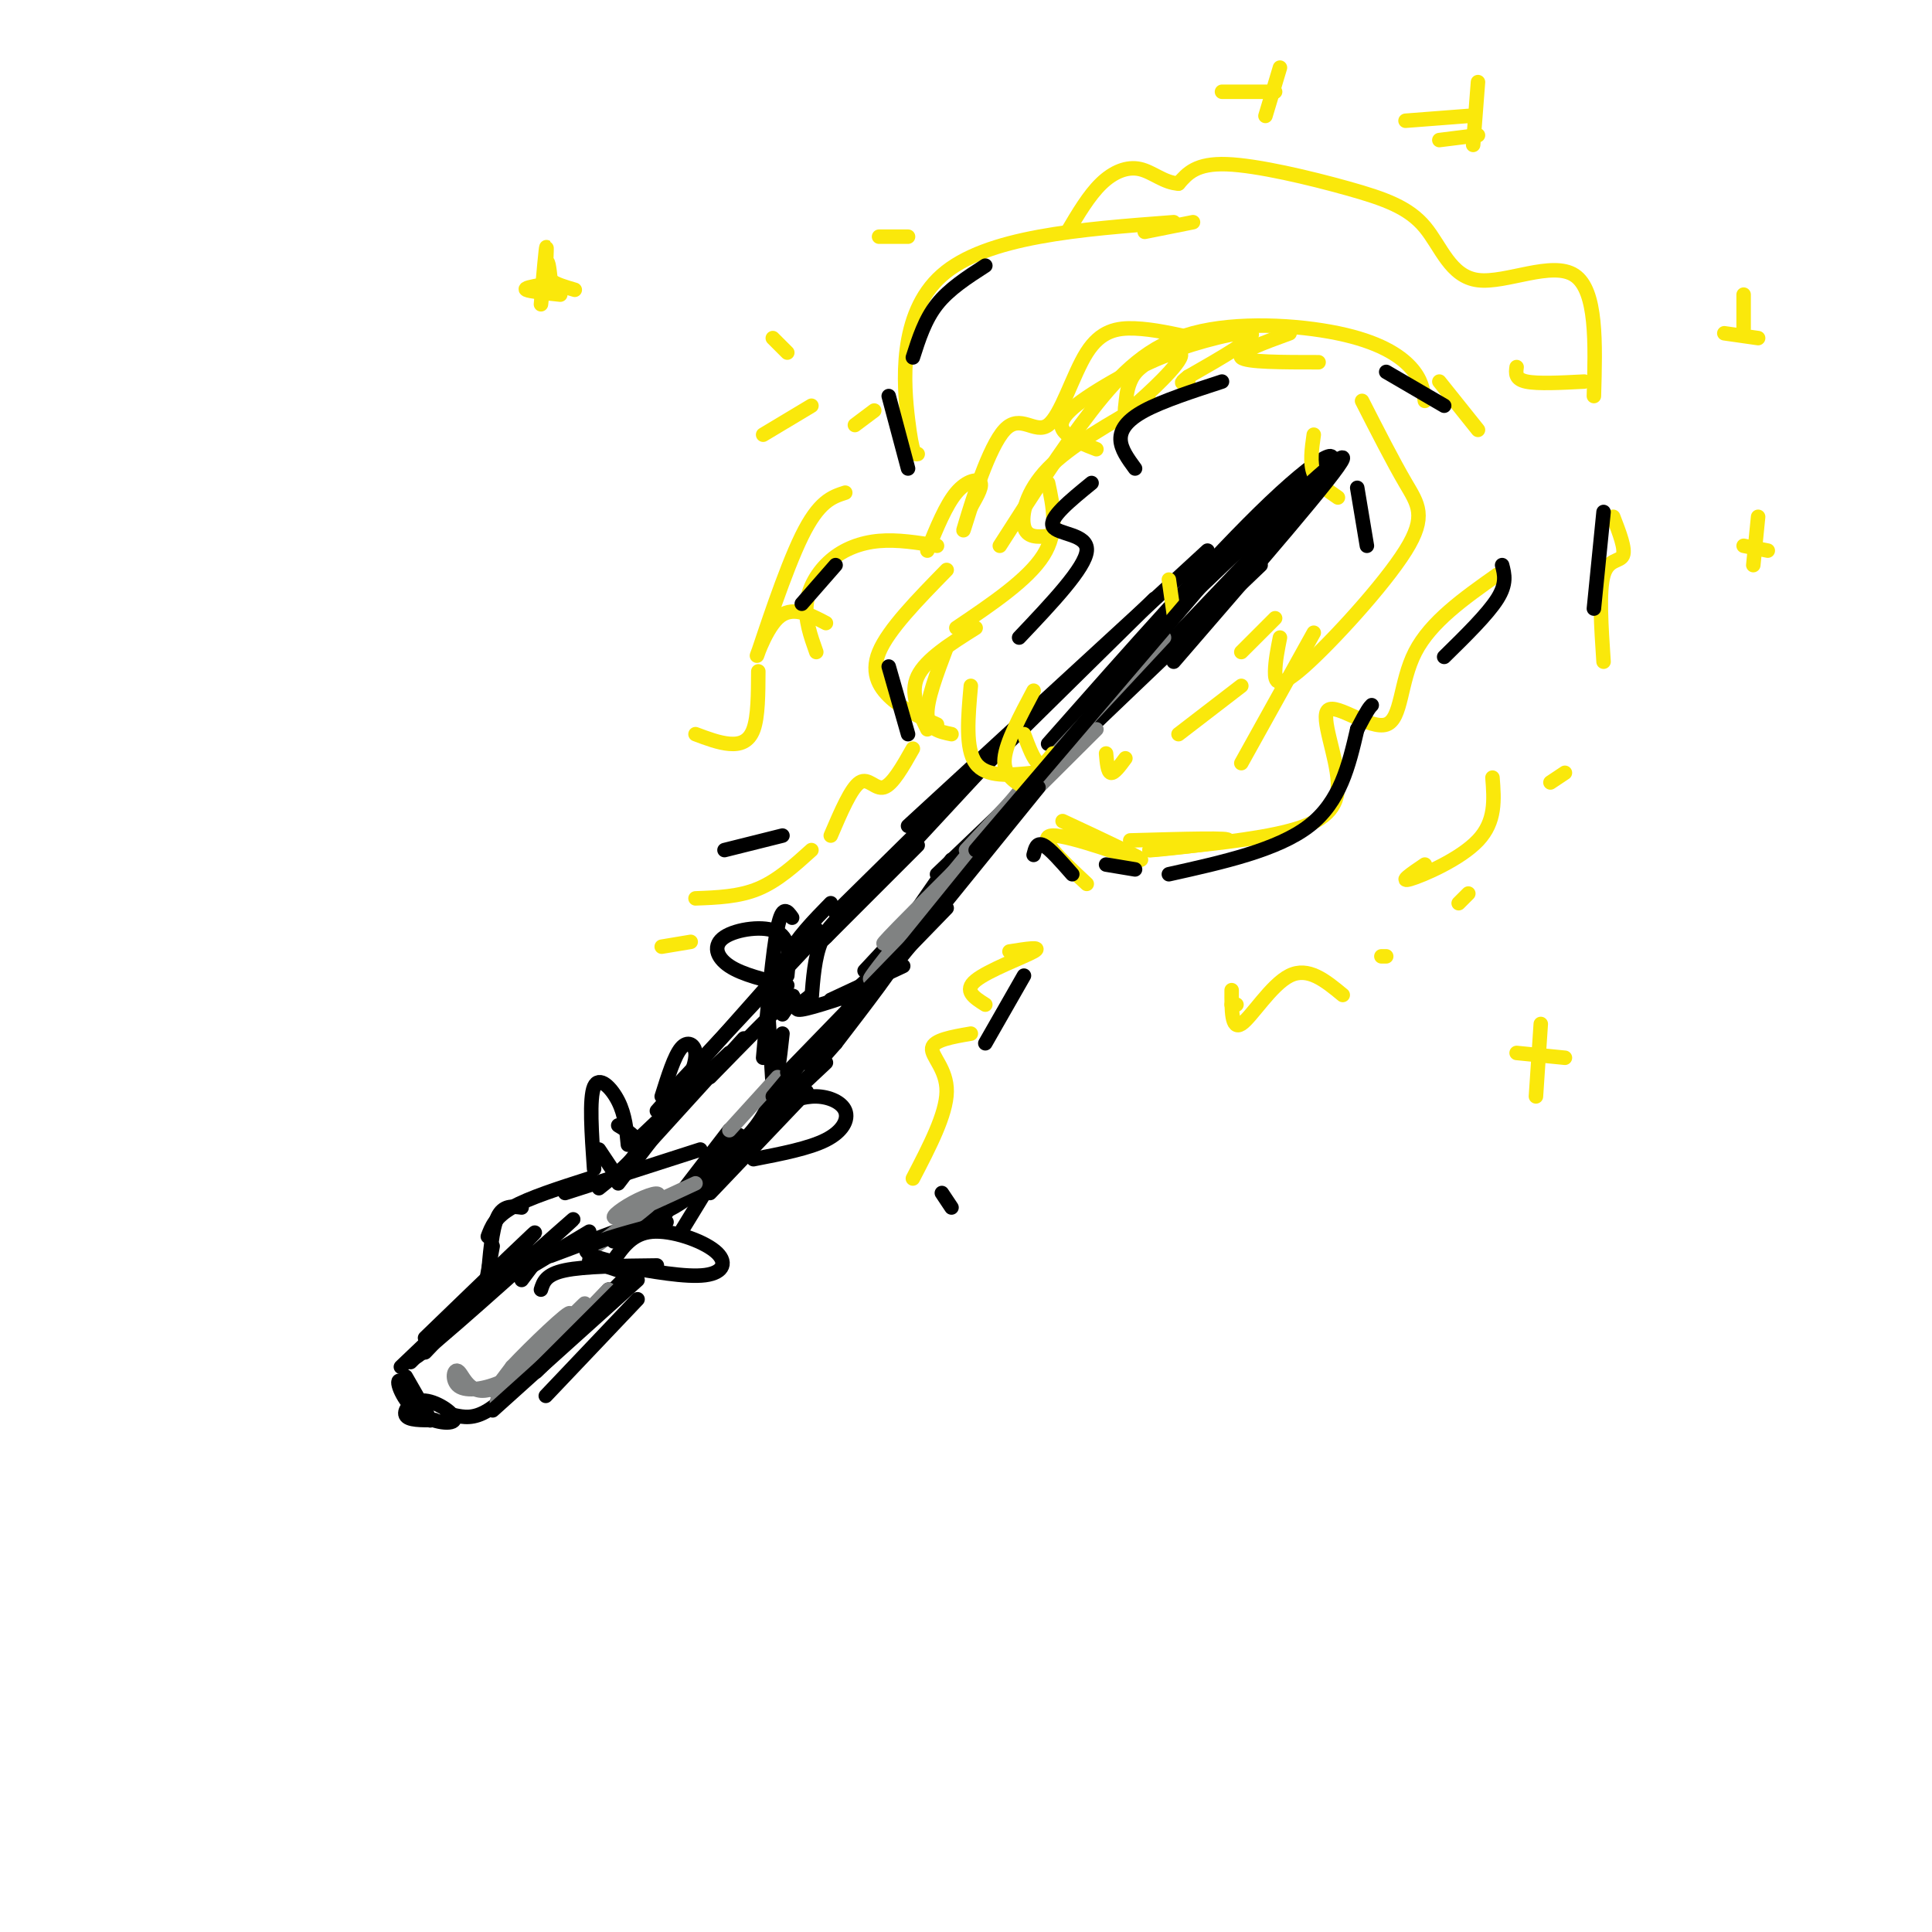 <svg viewBox='0 0 400 400' version='1.1' xmlns='http://www.w3.org/2000/svg' xmlns:xlink='http://www.w3.org/1999/xlink'><g fill='none' stroke='#000000' stroke-width='3' stroke-linecap='round' stroke-linejoin='round'><path d='M90,294c-2.752,0.036 -5.505,0.072 -6,-1c-0.495,-1.072 1.266,-3.252 4,-3c2.734,0.252 6.440,2.938 6,4c-0.440,1.062 -5.025,0.501 -8,-2c-2.975,-2.501 -4.339,-6.943 -3,-6c1.339,0.943 5.383,7.269 6,8c0.617,0.731 -2.191,-4.135 -5,-9'/><path d='M83,283c9.333,-8.917 18.667,-17.833 19,-18c0.333,-0.167 -8.333,8.417 -17,17'/><path d='M100,269c0.000,0.000 2.000,-11.000 2,-11'/><path d='M101,265c0.417,-5.250 0.833,-10.500 2,-13c1.167,-2.500 3.083,-2.250 5,-2'/><path d='M101,256c0.750,-2.000 1.500,-4.000 5,-6c3.500,-2.000 9.750,-4.000 16,-6'/><path d='M117,247c0.000,0.000 28.000,-9.000 28,-9'/><path d='M108,265c0.000,0.000 6.000,-8.000 6,-8'/><path d='M107,264c0.000,0.000 15.000,-9.000 15,-9'/><path d='M114,260c0.000,0.000 24.000,-9.000 24,-9'/><path d='M130,253c3.500,-0.667 7.000,-1.333 11,-4c4.000,-2.667 8.500,-7.333 13,-12'/><path d='M153,235c0.000,0.000 -7.000,9.000 -7,9'/><path d='M141,247c0.000,0.000 10.000,-13.000 10,-13'/><path d='M124,246c3.667,-2.917 7.333,-5.833 8,-8c0.667,-2.167 -1.667,-3.583 -4,-5'/><path d='M130,237c-0.289,-3.089 -0.578,-6.178 -2,-9c-1.422,-2.822 -3.978,-5.378 -5,-3c-1.022,2.378 -0.511,9.689 0,17'/><path d='M124,238c0.000,0.000 4.000,6.000 4,6'/><path d='M127,261c1.958,-2.827 3.917,-5.655 8,-6c4.083,-0.345 10.292,1.792 13,4c2.708,2.208 1.917,4.488 -2,5c-3.917,0.512 -10.958,-0.744 -18,-2'/><path d='M131,264c0.000,0.000 -9.000,-3.000 -9,-3'/><path d='M130,264c0.000,0.000 -21.000,21.000 -21,21'/><path d='M126,267c0.000,0.000 -22.000,23.000 -22,23'/><path d='M112,282c-4.000,4.083 -8.000,8.167 -11,10c-3.000,1.833 -5.000,1.417 -7,1'/><path d='M128,245c0.000,0.000 13.000,-17.000 13,-17'/><path d='M132,236c0.000,0.000 19.000,-18.000 19,-18'/><path d='M134,237c0.000,0.000 20.000,-22.000 20,-22'/><path d='M141,255c0.000,0.000 11.000,-18.000 11,-18'/><path d='M147,247c0.000,0.000 20.000,-21.000 20,-21'/><path d='M151,239c3.083,-2.917 6.167,-5.833 8,-10c1.833,-4.167 2.417,-9.583 3,-15'/><path d='M160,225c0.000,0.000 -1.000,-16.000 -1,-16'/><path d='M158,219c1.000,-11.083 2.000,-22.167 3,-27c1.000,-4.833 2.000,-3.417 3,-2'/><path d='M161,209c0.083,-3.667 0.167,-7.333 2,-11c1.833,-3.667 5.417,-7.333 9,-11'/><path d='M176,188c-2.333,1.917 -4.667,3.833 -6,7c-1.333,3.167 -1.667,7.583 -2,12'/><path d='M168,206c-2.167,1.667 -4.333,3.333 -2,3c2.333,-0.333 9.167,-2.667 16,-5'/><path d='M172,207c0.000,0.000 15.000,-7.000 15,-7'/><path d='M175,207c5.667,-5.250 11.333,-10.500 11,-9c-0.333,1.500 -6.667,9.750 -13,18'/><path d='M179,208c0.000,0.000 -16.000,16.000 -16,16'/><path d='M173,216c0.000,0.000 -15.000,17.000 -15,17'/><path d='M162,210c1.750,-2.583 3.500,-5.167 1,-3c-2.500,2.167 -9.250,9.083 -16,16'/><path d='M163,202c0.357,-3.762 0.714,-7.524 -2,-9c-2.714,-1.476 -8.500,-0.667 -11,1c-2.500,1.667 -1.714,4.190 1,6c2.714,1.810 7.357,2.905 12,4'/><path d='M178,187c-4.500,4.500 -9.000,9.000 -7,7c2.000,-2.000 10.500,-10.500 19,-19'/><path d='M174,189c0.000,0.000 49.000,-50.000 49,-50'/><path d='M188,191c0.000,0.000 9.000,-13.000 9,-13'/><path d='M181,202c0.000,0.000 41.000,-48.000 41,-48'/><path d='M179,201c0.000,0.000 54.000,-58.000 54,-58'/><path d='M194,181c0.000,0.000 67.000,-64.000 67,-64'/><path d='M211,165c25.200,-25.711 50.400,-51.422 60,-63c9.600,-11.578 3.600,-9.022 -8,2c-11.600,11.022 -28.800,30.511 -46,50'/><path d='M250,114c0.000,0.000 -62.000,57.000 -62,57'/><path d='M239,124c0.000,0.000 -66.000,65.000 -66,65'/><path d='M209,153c0.000,0.000 -38.000,41.000 -38,41'/><path d='M164,198c3.833,-4.167 7.667,-8.333 3,-3c-4.667,5.333 -17.833,20.167 -31,35'/><path d='M168,195c0.000,0.000 -29.000,31.000 -29,31'/><path d='M108,259c0.000,0.000 -20.000,21.000 -20,21'/><path d='M88,277c13.036,-12.595 26.071,-25.190 22,-21c-4.071,4.190 -25.250,25.167 -24,25c1.250,-0.167 24.929,-21.476 31,-27c6.071,-5.524 -5.464,4.738 -17,15'/><path d='M132,269c0.000,0.000 -19.000,20.000 -19,20'/></g>
<g fill='none' stroke='#808282' stroke-width='3' stroke-linecap='round' stroke-linejoin='round'><path d='M126,267c-12.238,12.476 -24.476,24.952 -23,23c1.476,-1.952 16.667,-18.333 18,-20c1.333,-1.667 -11.190,11.381 -16,16c-4.810,4.619 -1.905,0.810 1,-3'/><path d='M106,283c3.661,-3.927 12.313,-12.246 12,-11c-0.313,1.246 -9.592,12.055 -15,15c-5.408,2.945 -6.944,-1.973 -8,-3c-1.056,-1.027 -1.630,1.839 0,3c1.630,1.161 5.466,0.617 9,-1c3.534,-1.617 6.767,-4.309 10,-7'/><path d='M161,223c0.000,0.000 -10.000,11.000 -10,11'/><path d='M144,245c-6.869,3.202 -13.738,6.405 -16,7c-2.262,0.595 0.083,-1.417 3,-3c2.917,-1.583 6.405,-2.738 5,-1c-1.405,1.738 -7.702,6.369 -14,11'/><path d='M174,213c-4.167,3.750 -8.333,7.500 -9,8c-0.667,0.500 2.167,-2.250 5,-5'/><path d='M192,190c-7.756,8.600 -15.511,17.200 -10,10c5.511,-7.200 24.289,-30.200 29,-36c4.711,-5.800 -4.644,5.600 -14,17'/><path d='M189,190c-4.667,4.250 -9.333,8.500 -3,2c6.333,-6.500 23.667,-23.750 41,-41'/><path d='M200,176c0.000,0.000 41.000,-44.000 41,-44'/></g>
<g fill='none' stroke='#000000' stroke-width='3' stroke-linecap='round' stroke-linejoin='round'><path d='M131,264c0.000,0.000 -20.000,20.000 -20,20'/><path d='M132,265c0.000,0.000 -30.000,27.000 -30,27'/><path d='M136,262c-7.500,0.083 -15.000,0.167 -19,1c-4.000,0.833 -4.500,2.417 -5,4'/><path d='M126,261c-3.000,-0.833 -6.000,-1.667 -4,-3c2.000,-1.333 9.000,-3.167 16,-5'/><path d='M127,257c0.000,0.000 7.000,-3.000 7,-3'/><path d='M155,235c0.000,0.000 16.000,-15.000 16,-15'/><path d='M160,227c0.000,0.000 10.000,-12.000 10,-12'/><path d='M163,222c0.000,0.000 33.000,-34.000 33,-34'/><path d='M168,221c0.000,0.000 47.000,-58.000 47,-58'/><path d='M161,229c2.673,-1.030 5.345,-2.060 8,-2c2.655,0.060 5.292,1.208 6,3c0.708,1.792 -0.512,4.226 -4,6c-3.488,1.774 -9.244,2.887 -15,4'/><path d='M142,225c1.089,-2.622 2.178,-5.244 2,-7c-0.178,-1.756 -1.622,-2.644 -3,-1c-1.378,1.644 -2.689,5.822 -4,10'/></g>
<g fill='none' stroke='#fae80b' stroke-width='3' stroke-linecap='round' stroke-linejoin='round'><path d='M218,156c-1.000,1.333 -2.000,2.667 -3,2c-1.000,-0.667 -2.000,-3.333 -3,-6'/><path d='M214,143c-2.833,5.333 -5.667,10.667 -6,14c-0.333,3.333 1.833,4.667 4,6'/><path d='M214,160c-4.917,0.500 -9.833,1.000 -12,-2c-2.167,-3.000 -1.583,-9.500 -1,-16'/><path d='M197,152c-2.417,-0.500 -4.833,-1.000 -5,-4c-0.167,-3.000 1.917,-8.500 4,-14'/><path d='M202,130c-5.167,3.250 -10.333,6.500 -12,10c-1.667,3.500 0.167,7.250 2,11'/><path d='M194,150c-3.156,-1.378 -6.311,-2.756 -9,-5c-2.689,-2.244 -4.911,-5.356 -3,-10c1.911,-4.644 7.956,-10.822 14,-17'/><path d='M198,130c7.417,-5.000 14.833,-10.000 18,-15c3.167,-5.000 2.083,-10.000 1,-15'/><path d='M217,111c-2.200,0.178 -4.400,0.356 -5,-2c-0.600,-2.356 0.400,-7.244 5,-12c4.600,-4.756 12.800,-9.378 21,-14'/><path d='M227,93c-2.210,-0.856 -4.421,-1.711 -6,-3c-1.579,-1.289 -2.527,-3.011 3,-7c5.527,-3.989 17.530,-10.245 20,-10c2.470,0.245 -4.594,6.990 -8,10c-3.406,3.010 -3.156,2.284 -3,1c0.156,-1.284 0.217,-3.128 1,-5c0.783,-1.872 2.288,-3.773 8,-6c5.712,-2.227 15.632,-4.779 17,-4c1.368,0.779 -5.816,4.890 -13,9'/><path d='M246,78c-2.167,1.667 -1.083,1.333 0,1'/><path d='M267,69c-5.500,2.000 -11.000,4.000 -10,5c1.000,1.000 8.500,1.000 16,1'/><path d='M298,79c0.000,0.000 8.000,10.000 8,10'/><path d='M310,119c-6.895,4.871 -13.790,9.741 -17,16c-3.210,6.259 -2.736,13.906 -6,15c-3.264,1.094 -10.267,-4.367 -12,-3c-1.733,1.367 1.803,9.560 2,15c0.197,5.440 -2.944,8.126 -10,10c-7.056,1.874 -18.028,2.937 -29,4'/><path d='M238,176c-0.067,0.178 14.267,-1.378 16,-2c1.733,-0.622 -9.133,-0.311 -20,0'/><path d='M220,170c8.911,4.156 17.822,8.311 16,8c-1.822,-0.311 -14.378,-5.089 -18,-5c-3.622,0.089 1.689,5.044 7,10'/><path d='M209,197c3.489,-0.556 6.978,-1.111 5,0c-1.978,1.111 -9.422,3.889 -12,6c-2.578,2.111 -0.289,3.556 2,5'/><path d='M201,214c-3.867,0.667 -7.733,1.333 -8,3c-0.267,1.667 3.067,4.333 3,9c-0.067,4.667 -3.533,11.333 -7,18'/><path d='M189,155c-2.111,3.733 -4.222,7.467 -6,8c-1.778,0.533 -3.222,-2.133 -5,-1c-1.778,1.133 -3.889,6.067 -6,11'/><path d='M168,176c-3.500,3.167 -7.000,6.333 -11,8c-4.000,1.667 -8.500,1.833 -13,2'/><path d='M143,195c0.000,0.000 -6.000,1.000 -6,1'/><path d='M257,158c0.000,0.000 15.000,-27.000 15,-27'/><path d='M265,132c-0.480,2.429 -0.960,4.858 -1,7c-0.040,2.142 0.360,3.997 6,-1c5.640,-4.997 16.518,-16.845 21,-24c4.482,-7.155 2.566,-9.616 0,-14c-2.566,-4.384 -5.783,-10.692 -9,-17'/><path d='M295,83c-0.341,-2.249 -0.683,-4.498 -3,-7c-2.317,-2.502 -6.611,-5.258 -15,-7c-8.389,-1.742 -20.874,-2.469 -30,0c-9.126,2.469 -14.893,8.134 -21,16c-6.107,7.866 -12.553,17.933 -19,28'/><path d='M194,113c-4.101,-0.667 -8.202,-1.333 -12,-1c-3.798,0.333 -7.292,1.667 -10,4c-2.708,2.333 -4.631,5.667 -5,9c-0.369,3.333 0.815,6.667 2,10'/><path d='M171,129c-3.560,-1.875 -7.119,-3.750 -10,-1c-2.881,2.750 -5.083,10.125 -4,7c1.083,-3.125 5.452,-16.750 9,-24c3.548,-7.250 6.274,-8.125 9,-9'/><path d='M190,94c-0.556,0.133 -1.111,0.267 -2,-7c-0.889,-7.267 -2.111,-21.933 7,-30c9.111,-8.067 28.556,-9.533 48,-11'/><path d='M237,48c0.000,0.000 10.000,-2.000 10,-2'/><path d='M264,128c0.000,0.000 -7.000,7.000 -7,7'/><path d='M257,142c0.000,0.000 -13.000,10.000 -13,10'/><path d='M229,156c0.167,1.917 0.333,3.833 1,4c0.667,0.167 1.833,-1.417 3,-3'/><path d='M242,120c0.000,0.000 1.000,7.000 1,7'/><path d='M272,90c-0.417,2.917 -0.833,5.833 0,8c0.833,2.167 2.917,3.583 5,5'/><path d='M314,76c-0.167,1.250 -0.333,2.500 2,3c2.333,0.500 7.167,0.250 12,0'/><path d='M334,107c1.289,3.333 2.578,6.667 2,8c-0.578,1.333 -3.022,0.667 -4,4c-0.978,3.333 -0.489,10.667 0,18'/><path d='M304,185c0.000,0.000 -2.000,2.000 -2,2'/><path d='M287,198c0.000,0.000 -1.000,0.000 -1,0'/><path d='M256,208c0.000,0.000 -1.000,0.000 -1,0'/><path d='M321,162c0.000,0.000 3.000,-2.000 3,-2'/><path d='M181,85c0.000,0.000 -4.000,3.000 -4,3'/><path d='M168,84c0.000,0.000 -10.000,6.000 -10,6'/><path d='M163,73c0.000,0.000 -3.000,-3.000 -3,-3'/><path d='M182,49c0.000,0.000 6.000,0.000 6,0'/></g>
<g fill='none' stroke='#000000' stroke-width='3' stroke-linecap='round' stroke-linejoin='round'><path d='M214,177c0.333,-1.333 0.667,-2.667 2,-2c1.333,0.667 3.667,3.333 6,6'/><path d='M229,179c0.000,0.000 6.000,1.000 6,1'/><path d='M242,181c11.250,-2.500 22.500,-5.000 29,-10c6.500,-5.000 8.250,-12.500 10,-20'/><path d='M281,151c2.167,-4.167 2.583,-4.583 3,-5'/><path d='M299,136c4.500,-4.417 9.000,-8.833 11,-12c2.000,-3.167 1.500,-5.083 1,-7'/><path d='M281,101c0.000,0.000 2.000,12.000 2,12'/><path d='M253,79c-6.133,2.000 -12.267,4.000 -16,6c-3.733,2.000 -5.067,4.000 -5,6c0.067,2.000 1.533,4.000 3,6'/><path d='M226,100c-4.467,3.644 -8.933,7.289 -8,9c0.933,1.711 7.267,1.489 7,5c-0.267,3.511 -7.133,10.756 -14,18'/><path d='M188,152c0.000,0.000 -4.000,-14.000 -4,-14'/><path d='M204,55c-3.750,2.417 -7.500,4.833 -10,8c-2.500,3.167 -3.750,7.083 -5,11'/><path d='M184,82c0.000,0.000 4.000,15.000 4,15'/><path d='M173,117c0.000,0.000 -7.000,8.000 -7,8'/><path d='M212,202c0.000,0.000 -8.000,14.000 -8,14'/><path d='M195,247c0.000,0.000 2.000,3.000 2,3'/><path d='M162,173c0.000,0.000 -12.000,3.000 -12,3'/><path d='M332,106c0.000,0.000 -2.000,20.000 -2,20'/><path d='M202,176c0.000,0.000 58.000,-68.000 58,-68'/><path d='M250,120c0.000,0.000 13.000,-13.000 13,-13'/><path d='M248,122c15.417,-14.750 30.833,-29.500 30,-27c-0.833,2.500 -17.917,22.250 -35,42'/><path d='M299,84c0.000,0.000 -12.000,-7.000 -12,-7'/></g>
<g fill='none' stroke='#fae80b' stroke-width='3' stroke-linecap='round' stroke-linejoin='round'><path d='M247,70c-4.126,-0.923 -8.253,-1.845 -12,-2c-3.747,-0.155 -7.115,0.459 -10,5c-2.885,4.541 -5.289,13.011 -8,15c-2.711,1.989 -5.730,-2.503 -9,1c-3.270,3.503 -6.791,15.001 -8,19c-1.209,3.999 -0.104,0.500 1,-3'/><path d='M201,105c0.833,-1.571 2.417,-4.000 2,-5c-0.417,-1.000 -2.833,-0.571 -5,2c-2.167,2.571 -4.083,7.286 -6,12'/><path d='M157,139c-0.022,4.689 -0.044,9.378 -1,12c-0.956,2.622 -2.844,3.178 -5,3c-2.156,-0.178 -4.578,-1.089 -7,-2'/><path d='M255,205c-0.022,4.156 -0.044,8.311 2,7c2.044,-1.311 6.156,-8.089 10,-10c3.844,-1.911 7.422,1.044 11,4'/><path d='M295,179c-2.756,1.867 -5.511,3.733 -3,3c2.511,-0.733 10.289,-4.067 14,-8c3.711,-3.933 3.356,-8.467 3,-13'/><path d='M330,82c0.321,-10.961 0.643,-21.921 -4,-25c-4.643,-3.079 -14.250,1.725 -20,1c-5.750,-0.725 -7.644,-6.978 -11,-11c-3.356,-4.022 -8.173,-5.814 -16,-8c-7.827,-2.186 -18.665,-4.768 -25,-5c-6.335,-0.232 -8.168,1.884 -10,4'/><path d='M244,38c-2.964,-0.119 -5.375,-2.417 -8,-3c-2.625,-0.583 -5.464,0.548 -8,3c-2.536,2.452 -4.768,6.226 -7,10'/><path d='M113,56c0.137,-3.190 0.274,-6.381 0,-4c-0.274,2.381 -0.958,10.333 -1,11c-0.042,0.667 0.560,-5.952 1,-8c0.440,-2.048 0.720,0.476 1,3'/><path d='M114,58c1.000,0.833 3.000,1.417 5,2'/><path d='M112,59c-1.833,0.333 -3.667,0.667 -3,1c0.667,0.333 3.833,0.667 7,1'/><path d='M319,212c0.000,0.000 -1.000,15.000 -1,15'/><path d='M324,219c0.000,0.000 -10.000,-1.000 -10,-1'/><path d='M364,107c0.000,0.000 -1.000,10.000 -1,10'/><path d='M361,113c0.000,0.000 5.000,1.000 5,1'/><path d='M361,61c0.000,0.000 0.000,7.000 0,7'/><path d='M357,69c0.000,0.000 7.000,1.000 7,1'/><path d='M306,17c0.000,0.000 -1.000,13.000 -1,13'/><path d='M291,25c0.000,0.000 13.000,-1.000 13,-1'/><path d='M298,29c0.000,0.000 8.000,-1.000 8,-1'/><path d='M265,14c0.000,0.000 -3.000,10.000 -3,10'/><path d='M253,19c0.000,0.000 11.000,0.000 11,0'/></g>
</svg>
